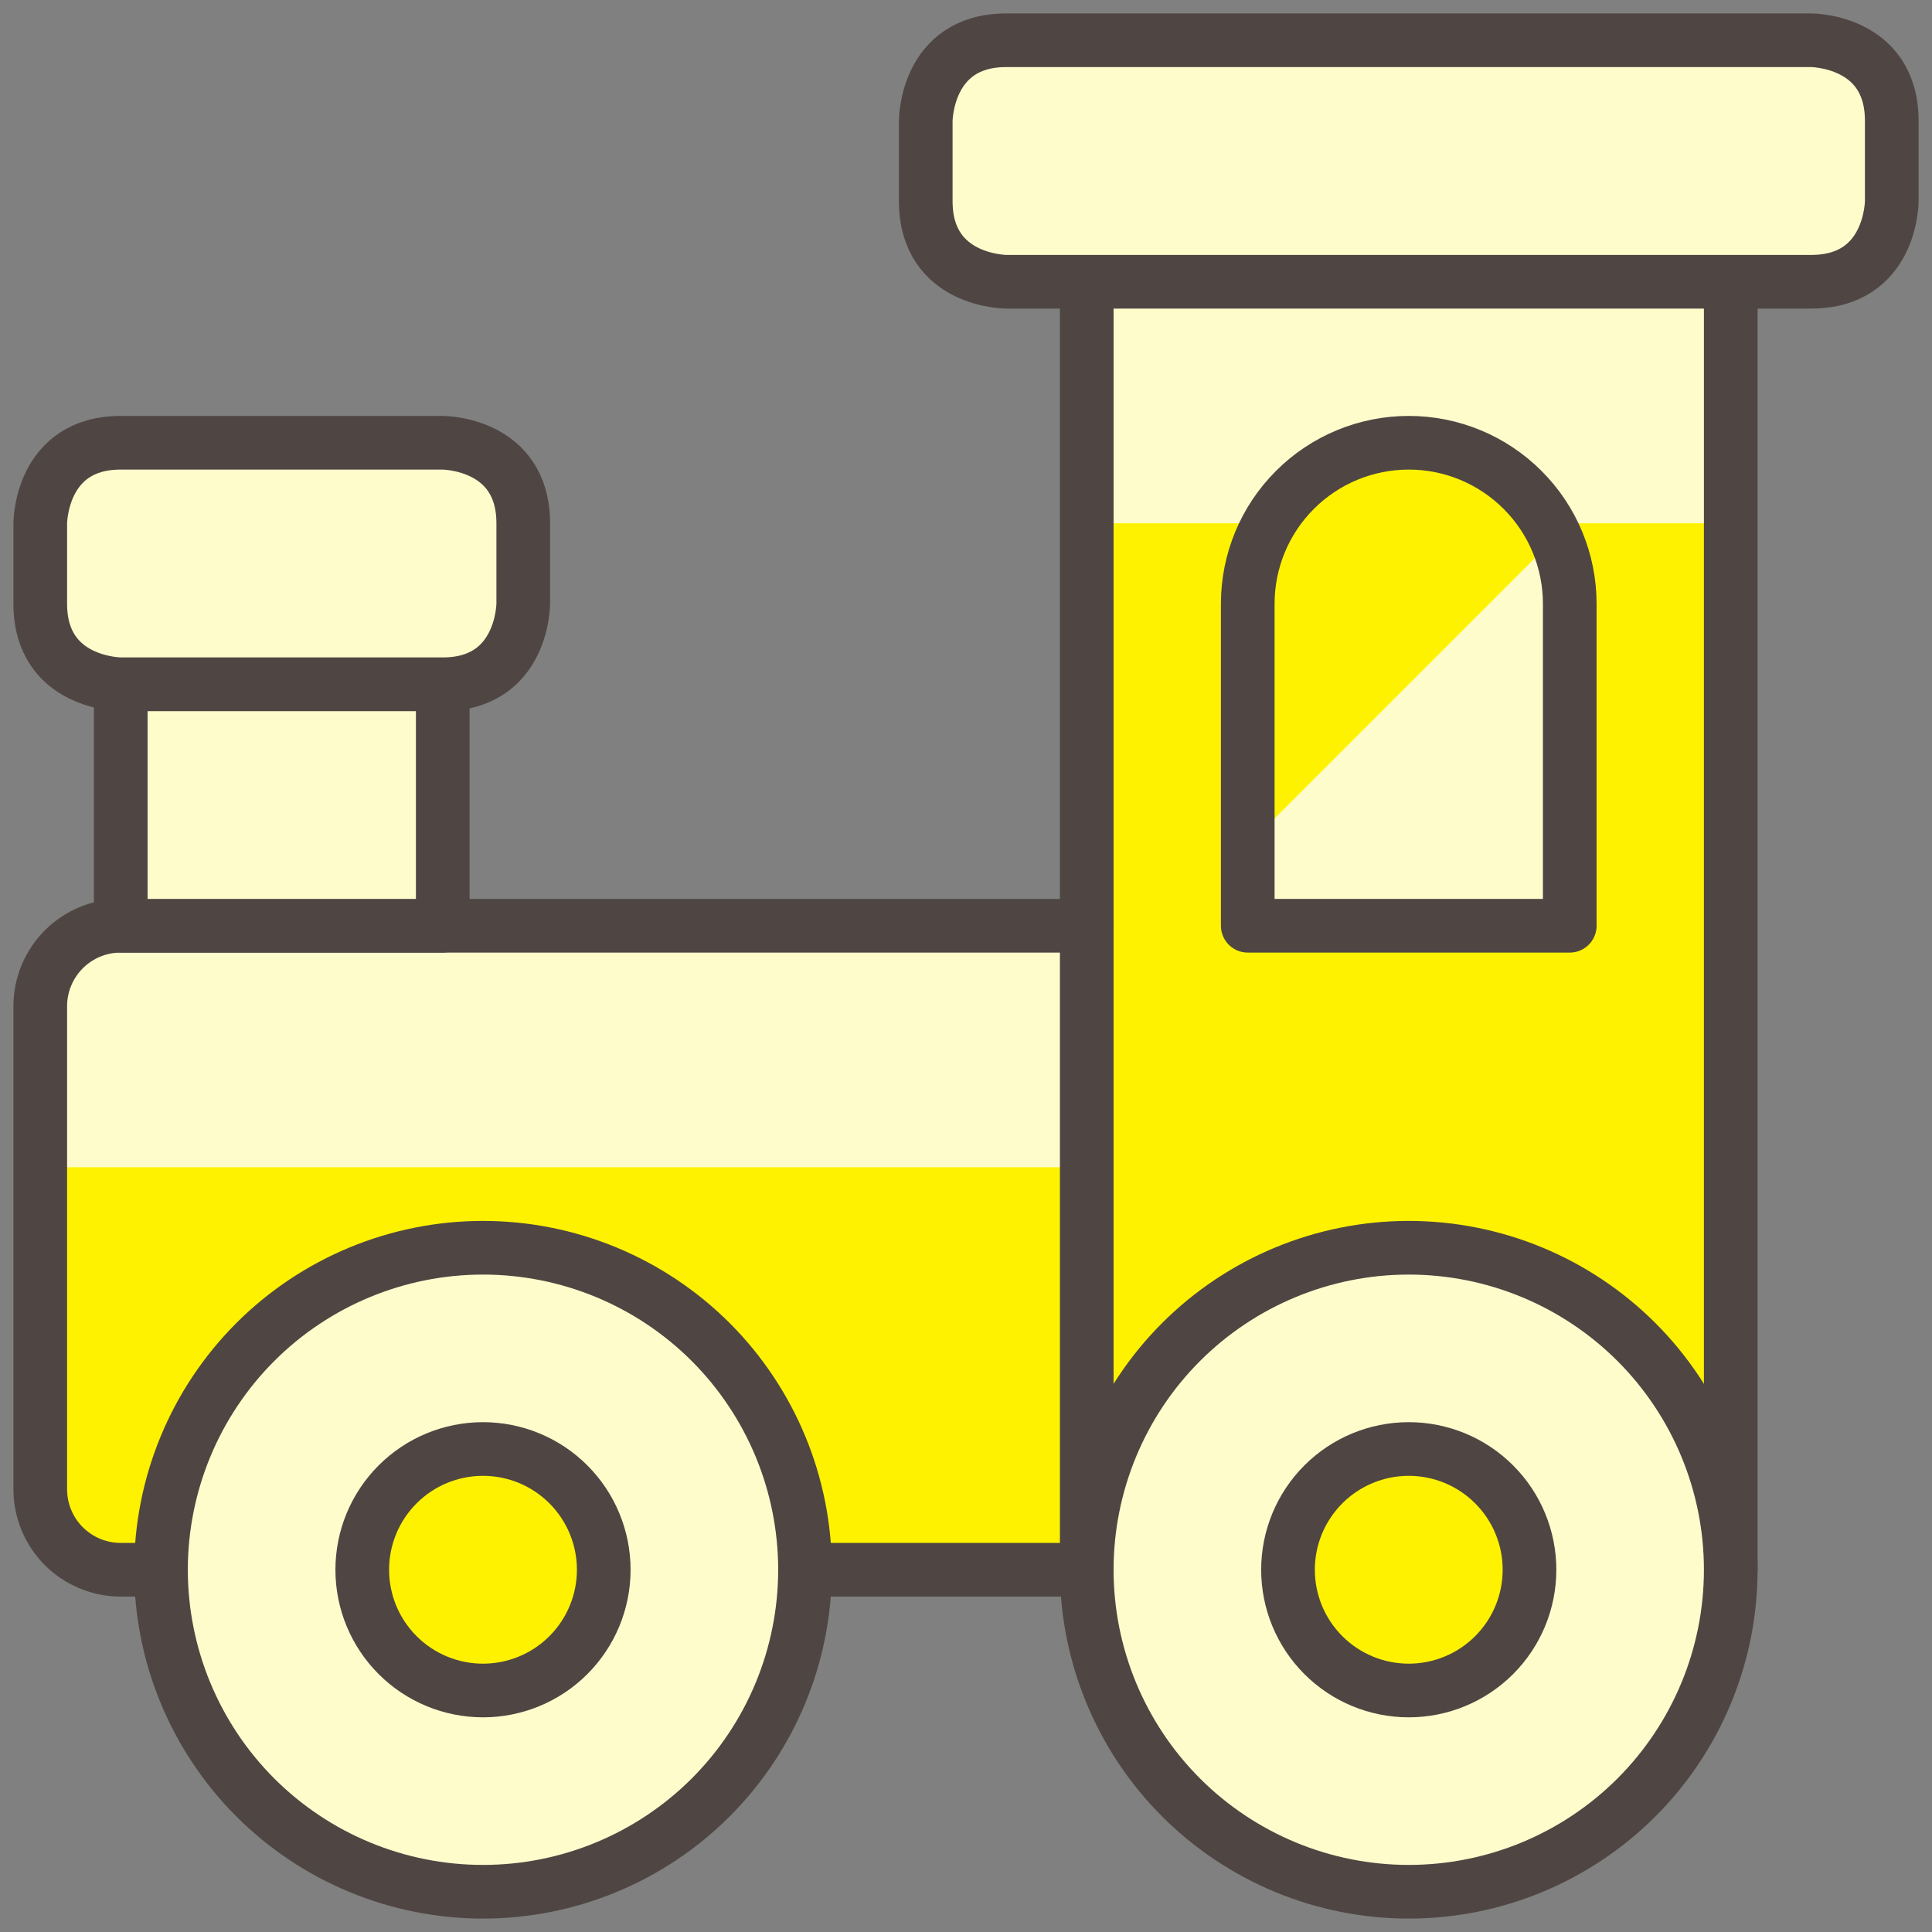 <svg width="36" height="36" viewBox="0 0 36 36" fill="none" xmlns="http://www.w3.org/2000/svg">
  <rect x="0" y="0" width="36" height="36" fill="#808080" stroke="none"/>
  <g clip-path="url(#clip0_50_5635)">
    <path
      d="M20.25 29.25V17.25H2.25C1.852 17.25 1.471 17.408 1.189 17.689C0.908 17.971 0.75 18.352 0.75 18.75V27.75C0.75 28.148 0.908 28.529 1.189 28.811C1.471 29.092 1.852 29.25 2.25 29.25H20.25Z"
      fill="#FFF200" />
    <path
      d="M20.25 21.75V17.25H2.25C1.852 17.25 1.471 17.408 1.189 17.689C0.908 17.971 0.75 18.352 0.75 18.75V21.75H20.25Z"
      fill="#FFFCCC" />
    <path d="M20.25 5.25H32.25V29.25H20.25V5.25Z" fill="#FFF200" />
    <path d="M20.25 5.25H32.25V9.75H20.25V5.25Z" fill="#FFFCCC" />
    <path d="M20.25 29.25H15" stroke="#4F4643" stroke-linecap="round" stroke-linejoin="round" />
    <path
      d="M3 29.25H2.25C1.852 29.25 1.471 29.092 1.189 28.811C0.908 28.529 0.75 28.148 0.75 27.75V18.75C0.75 18.352 0.908 17.971 1.189 17.689C1.471 17.408 1.852 17.25 2.25 17.25H20.25"
      stroke="#4F4643" stroke-linecap="round" stroke-linejoin="round" />
    <path d="M32.25 5.25V29.25" stroke="#4F4643" stroke-linecap="round" stroke-linejoin="round" />
    <path d="M20.25 29.25V5.25" stroke="#4F4643" stroke-linecap="round" stroke-linejoin="round" />
    <path
      d="M35.25 2.25V3.75C35.25 3.75 35.25 5.25 33.75 5.25H18.75C18.75 5.25 17.25 5.25 17.25 3.75V2.25C17.25 2.25 17.25 0.75 18.75 0.75H33.75C33.75 0.75 35.25 0.75 35.25 2.25Z"
      fill="#FFFCCC" stroke="#4F4643" stroke-linecap="round" stroke-linejoin="round" />
    <path
      d="M20.25 29.25C20.25 30.841 20.882 32.367 22.007 33.493C23.133 34.618 24.659 35.25 26.25 35.25C27.841 35.25 29.367 34.618 30.493 33.493C31.618 32.367 32.25 30.841 32.25 29.25C32.25 27.659 31.618 26.133 30.493 25.007C29.367 23.882 27.841 23.25 26.25 23.25C24.659 23.25 23.133 23.882 22.007 25.007C20.882 26.133 20.25 27.659 20.25 29.25Z"
      fill="#FFFCCC" stroke="#4F4643" stroke-linecap="round" stroke-linejoin="round" />
    <path
      d="M3 29.25C3 30.841 3.632 32.367 4.757 33.493C5.883 34.618 7.409 35.25 9 35.25C10.591 35.25 12.117 34.618 13.243 33.493C14.368 32.367 15 30.841 15 29.25C15 27.659 14.368 26.133 13.243 25.007C12.117 23.882 10.591 23.25 9 23.25C7.409 23.25 5.883 23.882 4.757 25.007C3.632 26.133 3 27.659 3 29.25Z"
      fill="#FFFCCC" stroke="#4F4643" stroke-linecap="round" stroke-linejoin="round" />
    <path d="M2.25 12.75H8.25V17.25H2.25V12.75Z" fill="#FFFCCC" stroke="#4F4643" stroke-linecap="round"
      stroke-linejoin="round" />
    <path
      d="M2.25 8.25H8.25C8.25 8.25 9.75 8.25 9.75 9.75V11.25C9.75 11.25 9.75 12.75 8.25 12.75H2.25C2.25 12.75 0.75 12.75 0.75 11.25V9.75C0.75 9.75 0.75 8.25 2.25 8.25Z"
      fill="#FFFCCC" stroke="#4F4643" stroke-linecap="round" stroke-linejoin="round" />
    <path
      d="M6.75 29.25C6.75 29.847 6.987 30.419 7.409 30.841C7.831 31.263 8.403 31.5 9 31.5C9.597 31.5 10.169 31.263 10.591 30.841C11.013 30.419 11.25 29.847 11.25 29.25C11.25 28.653 11.013 28.081 10.591 27.659C10.169 27.237 9.597 27 9 27C8.403 27 7.831 27.237 7.409 27.659C6.987 28.081 6.75 28.653 6.75 29.25Z"
      fill="#FFF200" stroke="#4F4643" stroke-linecap="round" stroke-linejoin="round" />
    <path
      d="M24 29.25C24 29.847 24.237 30.419 24.659 30.841C25.081 31.263 25.653 31.5 26.25 31.5C26.847 31.5 27.419 31.263 27.841 30.841C28.263 30.419 28.5 29.847 28.5 29.25C28.5 28.653 28.263 28.081 27.841 27.659C27.419 27.237 26.847 27 26.25 27C25.653 27 25.081 27.237 24.659 27.659C24.237 28.081 24 28.653 24 29.25Z"
      fill="#FFF200" stroke="#4F4643" stroke-linecap="round" stroke-linejoin="round" />
    <path
      d="M26.25 8.25C27.046 8.25 27.809 8.566 28.371 9.129C28.934 9.691 29.25 10.454 29.25 11.25V17.25H23.25V11.25C23.25 10.454 23.566 9.691 24.129 9.129C24.691 8.566 25.454 8.25 26.25 8.25Z"
      fill="#FFFCCC" />
    <path
      d="M28.985 10.015C28.702 9.39 28.214 8.88 27.602 8.571C26.989 8.262 26.289 8.172 25.619 8.317C24.948 8.461 24.347 8.831 23.916 9.365C23.485 9.899 23.25 10.564 23.25 11.25V15.75L28.985 10.015Z"
      fill="#FFF200" />
    <path
      d="M26.25 8.25C27.046 8.25 27.809 8.566 28.371 9.129C28.934 9.691 29.25 10.454 29.25 11.25V17.25H23.25V11.25C23.25 10.454 23.566 9.691 24.129 9.129C24.691 8.566 25.454 8.25 26.25 8.25Z"
      stroke="#4F4643" stroke-linecap="round" stroke-linejoin="round" />
  </g>
  <defs>
    <clipPath id="clip0_50_5635">
      <rect width="36" height="36" fill="white" />
    </clipPath>
  </defs>
</svg>